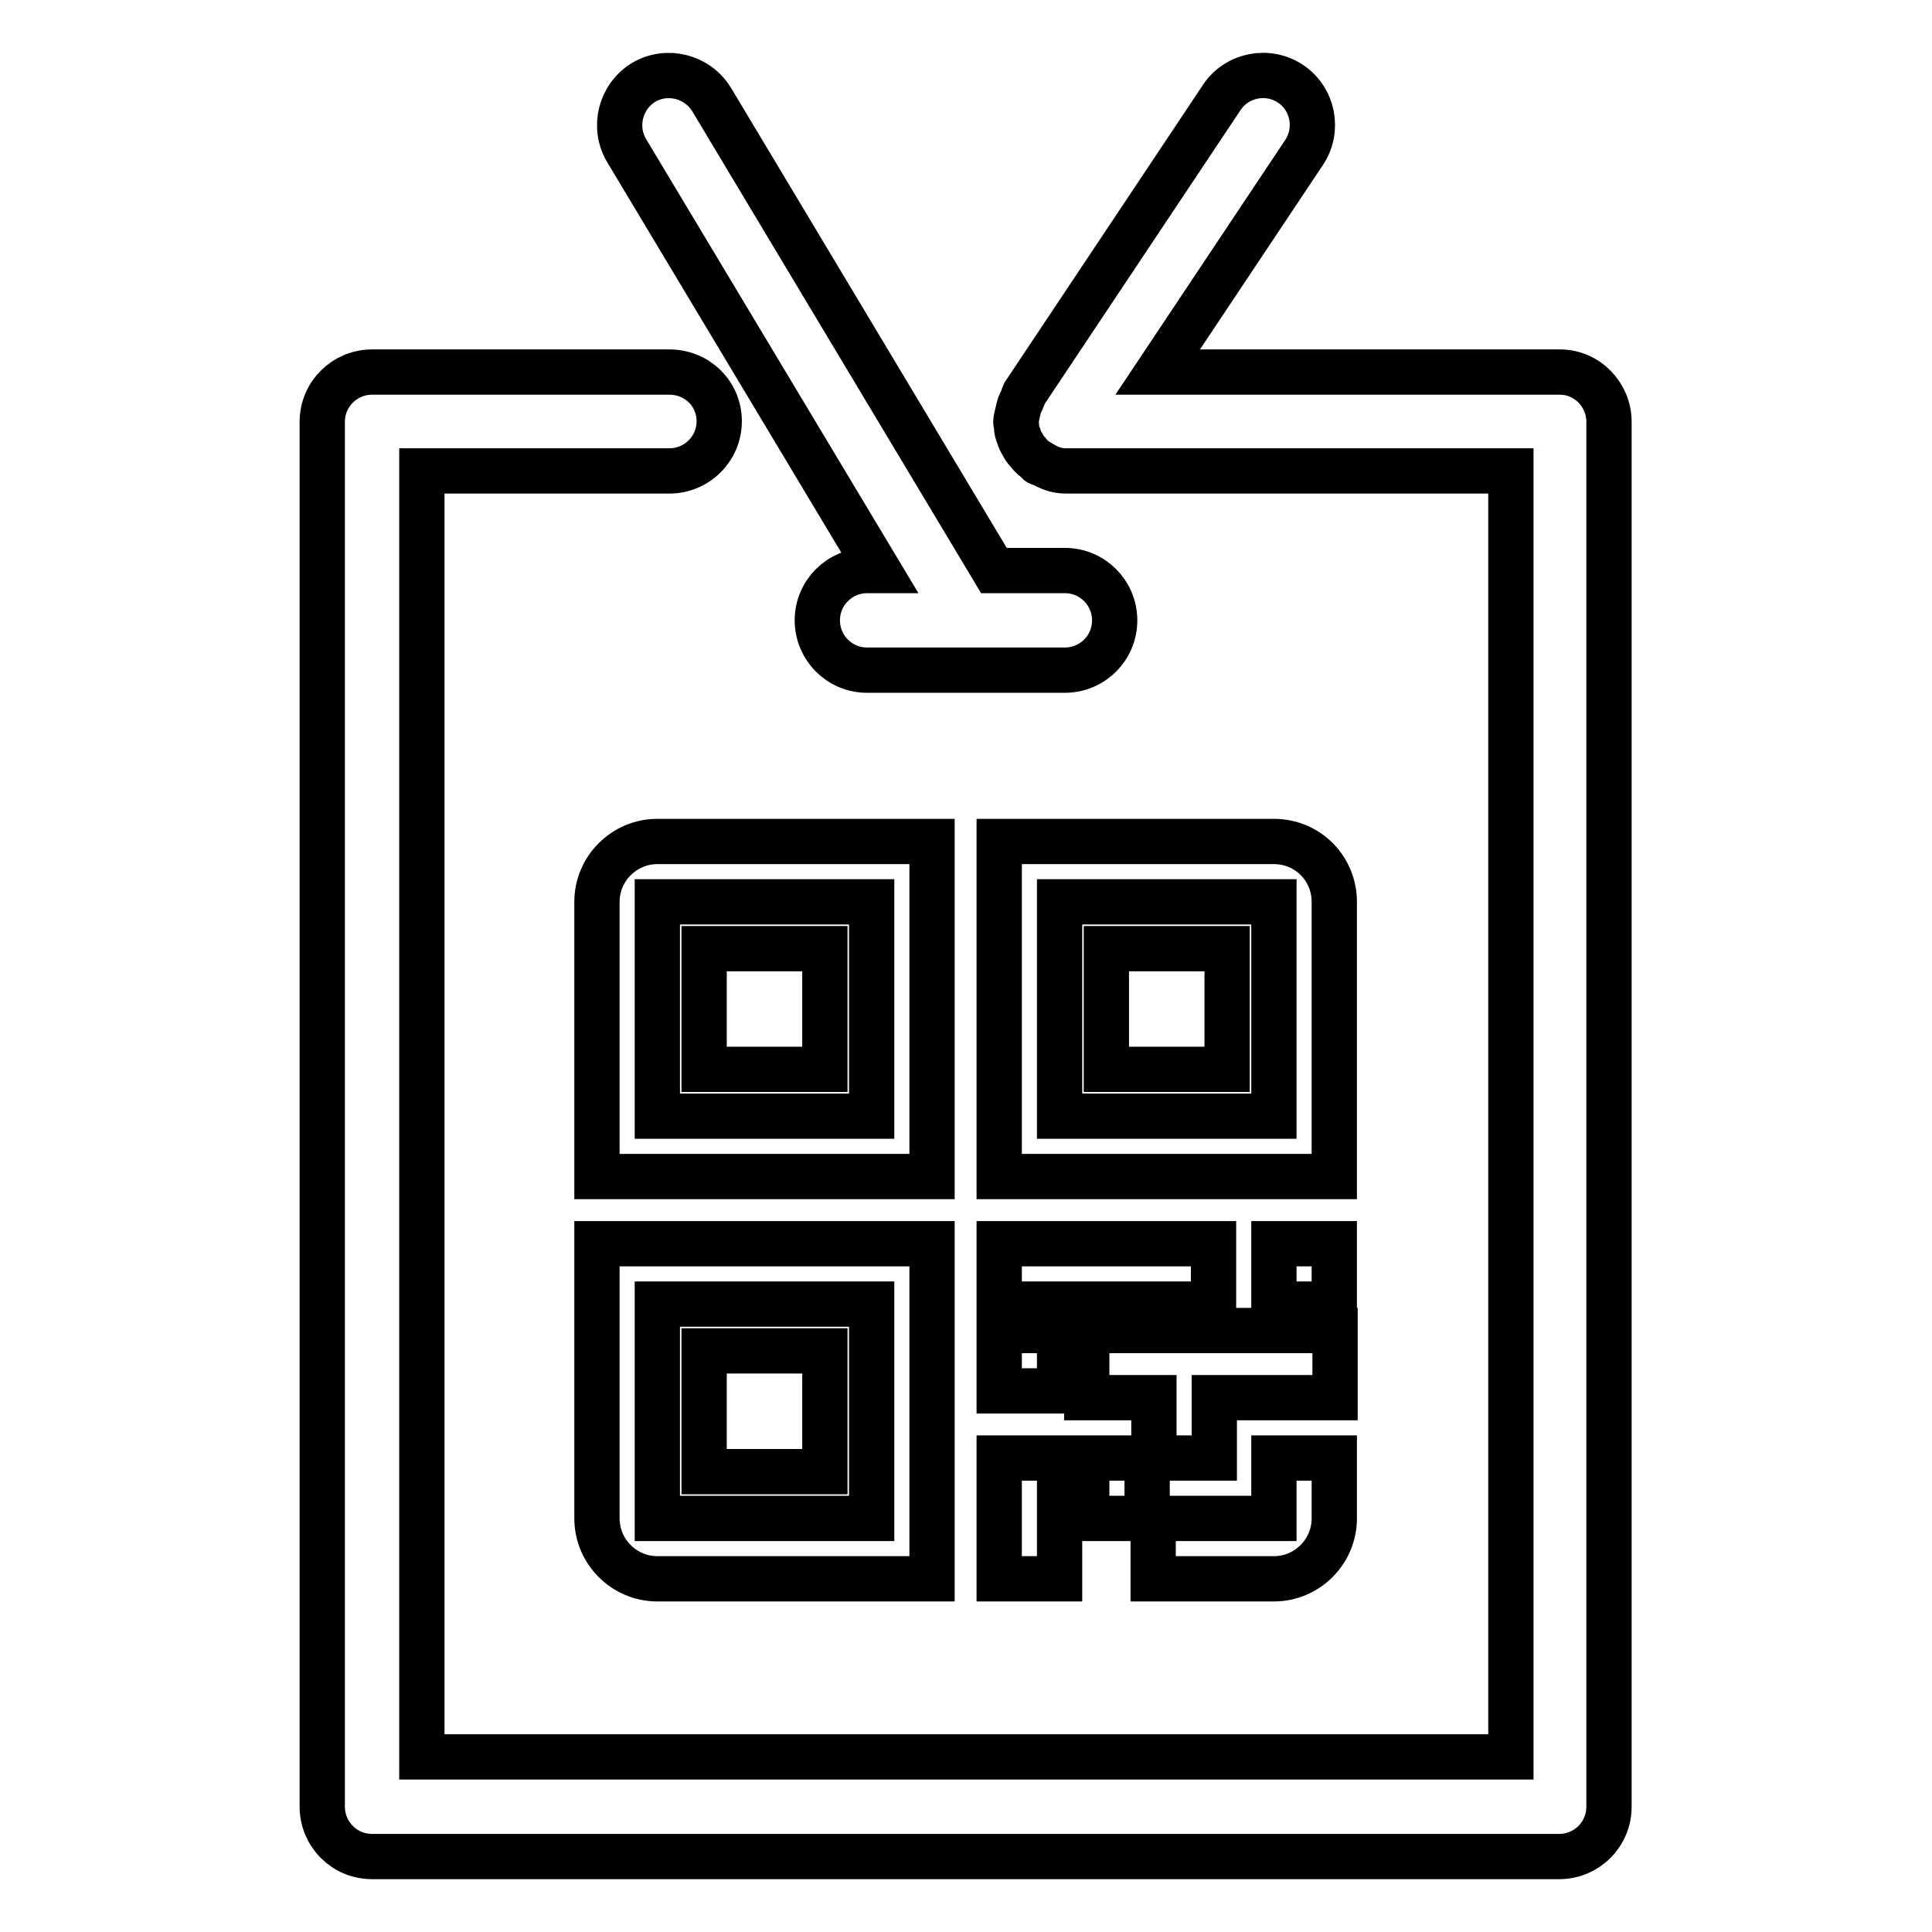 <?xml version="1.0" encoding="utf-8"?>
<!-- Svg Vector Icons : http://www.onlinewebfonts.com/icon -->
<!DOCTYPE svg PUBLIC "-//W3C//DTD SVG 1.1//EN" "http://www.w3.org/Graphics/SVG/1.1/DTD/svg11.dtd">
<svg version="1.1" xmlns="http://www.w3.org/2000/svg" xmlns:xlink="http://www.w3.org/1999/xlink" x="0px" y="0px" viewBox="0 0 256 256" enable-background="new 0 0 256 256" xml:space="preserve">
<g> <path stroke-width="6" fill-opacity="0" stroke="#000000"  d="M93.3,125.7h16v16h-16V125.7z M93.3,179h16v16h-16V179z M146.6,125.7h16v16h-16V125.7z M168.8,201.2h-16v8 h16c4.4,0,8-3.6,8-8v-8h-8V201.2z M79.1,119.5v36.4h44.4v-44.4H87.1C82.7,111.5,79.1,115.1,79.1,119.5z M115.5,147.9H87.1v-28.4 h28.4V147.9z M79.1,201.2c0,4.4,3.6,8,8,8h36.4v-44.4H79.1V201.2z M87.1,172.8h28.4v28.4H87.1V172.8z M132.4,164.8h28.4v8h-28.4 V164.8z M152.8,176.3H144v8.9h8.9v8h8v-8h16v-8.9h-16H152.8z M132.4,193.2h8v16h-8V193.2z M144,193.2h8v8h-8V193.2z M132.4,176.3h8 v8h-8V176.3z M168.8,164.8h8v8h-8V164.8z M168.8,111.5h-36.4v44.4h44.4v-36.4C176.8,115.1,173.3,111.5,168.8,111.5z M168.8,147.9 h-28.4v-28.4h28.4V147.9z M206.7,49.3h-53.3l19.4-29.1c2-3,1.2-7.1-1.8-9.1c-3-2-7.1-1.2-9.1,1.8l-26.2,39.3 c-0.1,0.2-0.1,0.4-0.2,0.6c-0.2,0.4-0.4,0.8-0.5,1.2c-0.1,0.4-0.2,0.9-0.3,1.3c0,0.2-0.1,0.4-0.1,0.6c0,0.2,0.1,0.4,0.1,0.6 c0,0.5,0.1,0.9,0.3,1.3c0.1,0.4,0.3,0.8,0.5,1.1c0.2,0.4,0.4,0.7,0.7,1c0.3,0.4,0.6,0.7,1,1c0.2,0.1,0.3,0.3,0.4,0.4 c0.1,0.1,0.3,0.1,0.4,0.1c1,0.6,2,1,3.2,1h0l0,0l0,0h59v170.4H55.9V62.4h32.8c3.6,0,6.6-2.9,6.6-6.6c0-3.6-2.9-6.5-6.6-6.5H49.3 c-3.6,0-6.6,2.9-6.6,6.6v183.5c0,3.6,2.9,6.6,6.6,6.6h157.3c3.6,0,6.6-2.9,6.6-6.6V55.9C213.2,52.3,210.3,49.3,206.7,49.3 L206.7,49.3z M116.4,75.6h-1.5c-3.6,0-6.6,2.9-6.6,6.6c0,3.6,2.9,6.6,6.6,6.6h26.2c3.6,0,6.6-2.9,6.6-6.6c0-3.6-2.9-6.6-6.6-6.6 h-9.4L94.3,13.2c-1.9-3.1-5.9-4.1-9-2.3c-3.1,1.9-4.1,5.9-2.3,9L116.4,75.6L116.4,75.6z"/></g>
</svg>